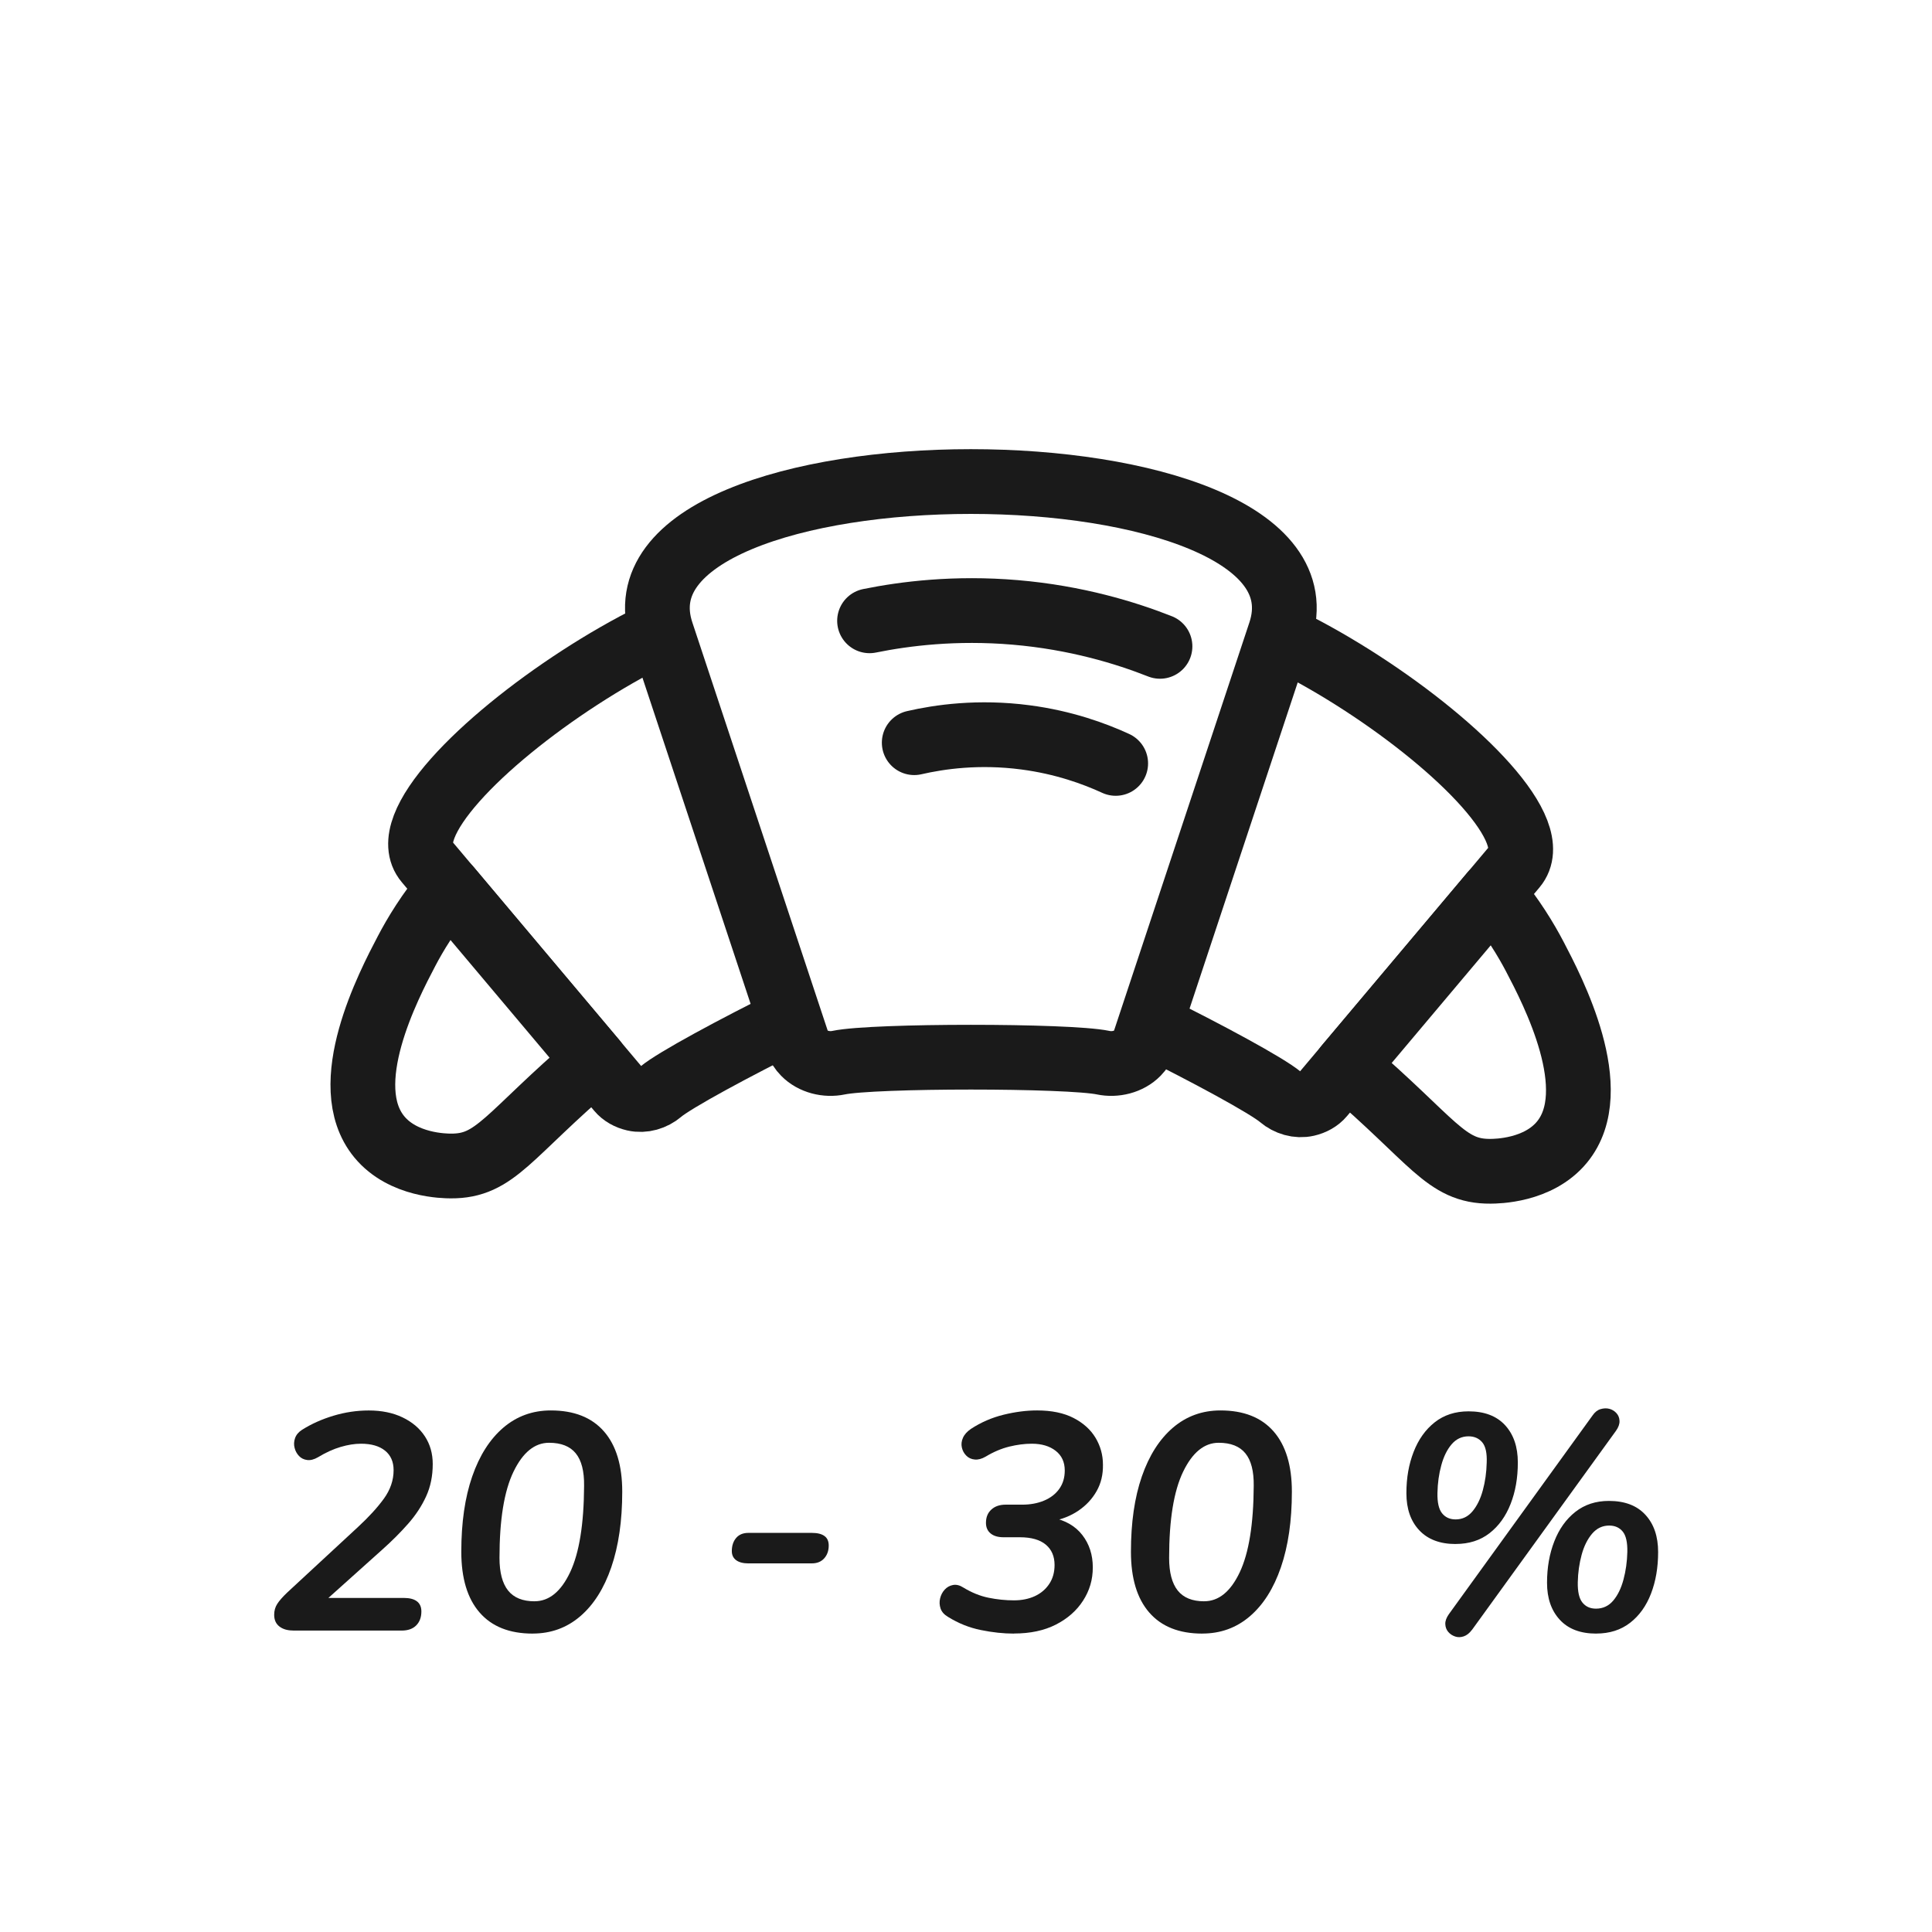 <?xml version="1.0" encoding="UTF-8"?>
<svg id="Vrstva_1" data-name="Vrstva 1" xmlns="http://www.w3.org/2000/svg" xmlns:xlink="http://www.w3.org/1999/xlink" viewBox="0 0 512 512">
  <defs>
    <style>
      .cls-1 {
        filter: url(#outer-glow-5);
      }

      .cls-2 {
        filter: url(#outer-glow-13);
      }

      .cls-3 {
        fill: #1a1a1a;
      }

      .cls-4 {
        fill: #fff;
      }

      .cls-4, .cls-5 {
        stroke: #1a1a1a;
        stroke-linecap: round;
        stroke-linejoin: round;
        stroke-width: 17.16px;
      }

      .cls-5 {
        fill: #d8c2e0;
      }
    </style>
    <filter id="outer-glow-5" x="39" y="71" width="436" height="296" filterUnits="userSpaceOnUse">
      <feOffset dx="0" dy="0"/>
      <feGaussianBlur result="blur" stdDeviation="16"/>
      <feFlood flood-color="#600377" flood-opacity="1"/>
      <feComposite in2="blur" operator="in"/>
      <feComposite in="SourceGraphic"/>
    </filter>
    <filter id="outer-glow-13" x="24" y="325" width="464" height="157" filterUnits="userSpaceOnUse">
      <feOffset dx="0" dy="0"/>
      <feGaussianBlur result="blur-2" stdDeviation="16"/>
      <feFlood flood-color="#600377" flood-opacity="1"/>
      <feComposite in2="blur-2" operator="in"/>
      <feComposite in="SourceGraphic"/>
    </filter>
  </defs>
  <g class="cls-1">
    <path class="cls-4" d="M339.4,290.76c-7.31-6.18-64.14-34.6-65.26-31.92-4.08-2.04-6.35-6.48-5-9.98l31.56-82.38c10.23-26.7,116.57,44.35,100.69,63.21l-50.98,60.56c-1,1.19-2.46,1.99-4.07,2.36-2.45.56-5.04-.24-6.94-1.84Z"/>
    <path class="cls-4" d="M175.05,289.36c7.31-6.18,64.14-34.6,65.26-31.92,4.08-2.04,6.35-6.48,5-9.98l-31.56-82.38c-10.23-26.7-116.57,44.35-100.69,63.21l50.98,60.56c1,1.19,2.46,1.99,4.07,2.36,2.45.56,5.04-.24,6.94-1.84Z"/>
    <path class="cls-4" d="M292.36,281.62c-9.23-1.94-60.9-1.94-70.13,0-3.18.67-6.82-.21-9.1-2.54-.82-.83-1.44-1.79-1.78-2.82l-36.02-108.62c-17.7-53.37,181.61-53.37,163.92,0l-36.02,108.62c-.34,1.03-.96,1.98-1.78,2.82-2.27,2.33-5.91,3.21-9.1,2.54Z"/>
    <path class="cls-5" d="M230.44,164.52c9.41-1.91,22.73-3.57,38.56-2.23,16.24,1.38,29.36,5.43,38.41,9"/>
    <path class="cls-5" d="M242.28,196.82c6.65-1.53,17.01-3.05,29.47-1.41,10.17,1.33,18.31,4.32,23.92,6.9"/>
    <path class="cls-4" d="M406.74,253.51c-2.3-4.39-5.85-10.33-11.25-16.82l-38.66,45.92c23.11,19.71,26.23,27.88,38.15,27.79,1.61-.01,12.66-.09,18.95-7.72,11.35-13.76-2.52-40.24-7.19-49.17Z"/>
    <path class="cls-4" d="M118.96,235.29c-5.4,6.49-8.96,12.43-11.25,16.82-4.68,8.93-18.54,35.41-7.19,49.17,6.3,7.64,17.34,7.71,18.95,7.72,11.92.08,15.04-8.09,38.15-27.79l-38.66-45.92Z"/>
  </g>
  <g class="cls-2">
    <path class="cls-3" d="M77.64,432.1c-1.47,0-2.67-.35-3.59-1.06-.92-.71-1.39-1.74-1.39-3.1,0-1.09.27-2.05.82-2.9.54-.84,1.41-1.83,2.61-2.98l18.76-17.37c2.88-2.66,5.18-5.18,6.89-7.54,1.71-2.37,2.57-4.88,2.57-7.54,0-2.23-.76-3.96-2.28-5.18-1.52-1.22-3.64-1.83-6.36-1.83-1.69,0-3.49.29-5.42.86s-3.93,1.48-5.99,2.73c-1.03.6-1.99.84-2.85.73-.87-.11-1.59-.46-2.16-1.06-.57-.6-.97-1.32-1.18-2.16-.22-.84-.18-1.7.12-2.57.3-.87.91-1.6,1.83-2.2,2.5-1.58,5.29-2.83,8.36-3.75,3.07-.92,6.18-1.39,9.34-1.39,3.42,0,6.42.61,8.97,1.84,2.55,1.22,4.53,2.9,5.91,5.02,1.39,2.12,2.08,4.57,2.08,7.34,0,3.15-.58,6.01-1.75,8.56-1.17,2.56-2.76,4.98-4.77,7.26-2.01,2.28-4.29,4.57-6.85,6.85l-17.37,15.58-.08-2.77h23.16c1.52,0,2.68.3,3.47.9.79.6,1.18,1.5,1.18,2.69,0,1.52-.45,2.75-1.35,3.67-.9.92-2.19,1.39-3.87,1.39h-28.79Z"/>
    <path class="cls-3" d="M141.17,432.92c-6.15,0-10.83-1.86-14.07-5.59-3.24-3.72-4.85-9.09-4.85-16.11,0-7.72.96-14.37,2.89-19.94,1.93-5.57,4.68-9.88,8.24-12.93,3.56-3.04,7.76-4.57,12.6-4.57,6.14,0,10.83,1.85,14.07,5.55,3.23,3.7,4.85,9.03,4.85,15.98,0,7.72-.97,14.39-2.9,20.02-1.93,5.63-4.68,9.96-8.24,13.01-3.56,3.05-7.76,4.57-12.6,4.57ZM141.66,424.35c3.86,0,7-2.56,9.42-7.67,2.42-5.11,3.66-12.75,3.71-22.92.05-3.86-.68-6.73-2.2-8.6-1.52-1.88-3.89-2.81-7.09-2.81-3.81,0-6.95,2.56-9.42,7.67-2.47,5.11-3.71,12.72-3.71,22.84,0,3.86.76,6.74,2.28,8.65,1.52,1.9,3.86,2.85,7.01,2.85Z"/>
    <path class="cls-3" d="M198.42,414.32c-1.47,0-2.58-.29-3.34-.86-.76-.57-1.14-1.37-1.14-2.41,0-1.41.38-2.57,1.14-3.47.76-.9,1.85-1.35,3.26-1.35h16.8c1.47,0,2.58.27,3.34.82.76.54,1.14,1.39,1.14,2.53,0,1.36-.39,2.49-1.18,3.38-.79.9-1.89,1.35-3.3,1.35h-16.72Z"/>
    <path class="cls-3" d="M268.72,432.92c-2.77,0-5.7-.31-8.77-.94-3.07-.62-5.97-1.78-8.69-3.47-1.03-.6-1.7-1.35-2-2.24-.3-.9-.34-1.79-.12-2.69.22-.9.62-1.67,1.22-2.32.6-.65,1.33-1.06,2.2-1.22.87-.16,1.77.06,2.69.65,2.23,1.36,4.47,2.27,6.73,2.73,2.25.46,4.5.69,6.73.69,2.07,0,3.9-.37,5.5-1.1s2.88-1.81,3.83-3.22c.95-1.41,1.43-3.1,1.43-5.06,0-2.28-.77-4.08-2.32-5.38-1.55-1.3-3.85-1.96-6.89-1.96h-4.32c-1.47,0-2.61-.34-3.43-1.02-.82-.68-1.22-1.62-1.22-2.81,0-1.47.47-2.64,1.43-3.51.95-.87,2.21-1.3,3.79-1.3h4.4c2.12,0,4.04-.35,5.75-1.06,1.71-.71,3.06-1.74,4.04-3.1.98-1.36,1.47-2.99,1.47-4.89,0-2.23-.8-3.97-2.41-5.22-1.6-1.25-3.71-1.88-6.32-1.88-1.9,0-3.9.26-5.99.77-2.09.52-4.17,1.4-6.24,2.65-1.03.6-2,.86-2.89.77-.9-.08-1.65-.42-2.24-1.02-.6-.6-.99-1.32-1.18-2.16-.19-.84-.1-1.7.29-2.57.38-.87,1.09-1.66,2.12-2.37,2.66-1.74,5.55-2.99,8.64-3.75,3.1-.76,6.06-1.14,8.89-1.14,3.86,0,7.08.67,9.66,2,2.58,1.33,4.53,3.09,5.83,5.26,1.3,2.18,1.96,4.54,1.96,7.1.05,2.61-.5,4.95-1.67,7.01-1.17,2.07-2.77,3.79-4.81,5.18s-4.39,2.32-7.05,2.81v-.98c3.53.71,6.23,2.26,8.07,4.65,1.85,2.39,2.77,5.25,2.77,8.56s-.86,6.14-2.57,8.81c-1.71,2.66-4.12,4.78-7.22,6.36-3.1,1.58-6.8,2.36-11.09,2.36Z"/>
    <path class="cls-3" d="M318.63,432.92c-6.15,0-10.83-1.86-14.07-5.59-3.24-3.72-4.85-9.09-4.85-16.11,0-7.72.96-14.37,2.89-19.94,1.93-5.57,4.68-9.88,8.24-12.93,3.56-3.04,7.76-4.57,12.6-4.57,6.14,0,10.83,1.85,14.07,5.55,3.23,3.7,4.85,9.03,4.85,15.98,0,7.72-.97,14.39-2.9,20.02-1.93,5.63-4.68,9.96-8.24,13.01-3.56,3.05-7.76,4.57-12.6,4.57ZM319.12,424.35c3.86,0,7-2.56,9.42-7.67,2.42-5.11,3.66-12.75,3.71-22.92.05-3.86-.68-6.73-2.2-8.6-1.52-1.88-3.89-2.81-7.09-2.81-3.81,0-6.95,2.56-9.42,7.67-2.47,5.11-3.71,12.72-3.71,22.84,0,3.86.76,6.74,2.28,8.65,1.52,1.9,3.86,2.85,7.01,2.85Z"/>
    <path class="cls-3" d="M385.75,409.18c-4.13,0-7.34-1.21-9.62-3.63-2.28-2.42-3.42-5.69-3.42-9.83s.64-7.68,1.92-10.97c1.28-3.29,3.14-5.9,5.59-7.83,2.45-1.93,5.44-2.9,8.97-2.9,4.19,0,7.41,1.22,9.67,3.67,2.25,2.45,3.38,5.74,3.38,9.87s-.64,7.75-1.92,11.01c-1.28,3.26-3.14,5.85-5.59,7.75-2.45,1.9-5.44,2.85-8.97,2.85ZM385.75,402.66c1.79,0,3.29-.72,4.49-2.16,1.2-1.44,2.11-3.3,2.73-5.59.62-2.28.96-4.7,1.02-7.26.11-2.56-.29-4.36-1.18-5.42-.9-1.06-2.11-1.59-3.63-1.59-1.79,0-3.29.71-4.49,2.12-1.2,1.41-2.11,3.26-2.73,5.55-.63,2.28-.97,4.73-1.02,7.34-.05,2.5.35,4.3,1.22,5.38.87,1.09,2.07,1.63,3.59,1.63ZM390.07,431.94c-.65.87-1.37,1.44-2.16,1.71-.79.27-1.55.29-2.28.04-.73-.24-1.35-.65-1.83-1.22-.49-.57-.75-1.26-.78-2.08-.03-.82.29-1.68.94-2.61l38.09-52.68c.6-.87,1.3-1.43,2.12-1.67s1.59-.27,2.32-.08c.73.19,1.36.57,1.88,1.14.52.57.79,1.26.82,2.08.03.82-.29,1.69-.94,2.61l-38.17,52.77ZM423.02,432.92c-4.19,0-7.41-1.22-9.66-3.67-2.26-2.45-3.38-5.71-3.38-9.79s.64-7.68,1.92-10.97c1.28-3.29,3.14-5.9,5.59-7.83,2.45-1.93,5.41-2.9,8.89-2.9,4.19,0,7.41,1.22,9.66,3.67,2.26,2.45,3.38,5.74,3.38,9.87s-.63,7.75-1.88,11.01c-1.25,3.26-3.1,5.85-5.55,7.75-2.45,1.9-5.44,2.85-8.97,2.85ZM422.94,426.31c1.85,0,3.37-.71,4.57-2.12,1.2-1.41,2.11-3.27,2.73-5.59.62-2.31.96-4.74,1.02-7.3.05-2.56-.35-4.36-1.22-5.42-.87-1.06-2.07-1.59-3.59-1.59-1.79,0-3.3.72-4.53,2.16-1.22,1.44-2.15,3.3-2.77,5.59s-.97,4.7-1.02,7.26c-.05,2.5.35,4.3,1.22,5.38.87,1.09,2.07,1.63,3.59,1.63Z"/>
  </g>
</svg>